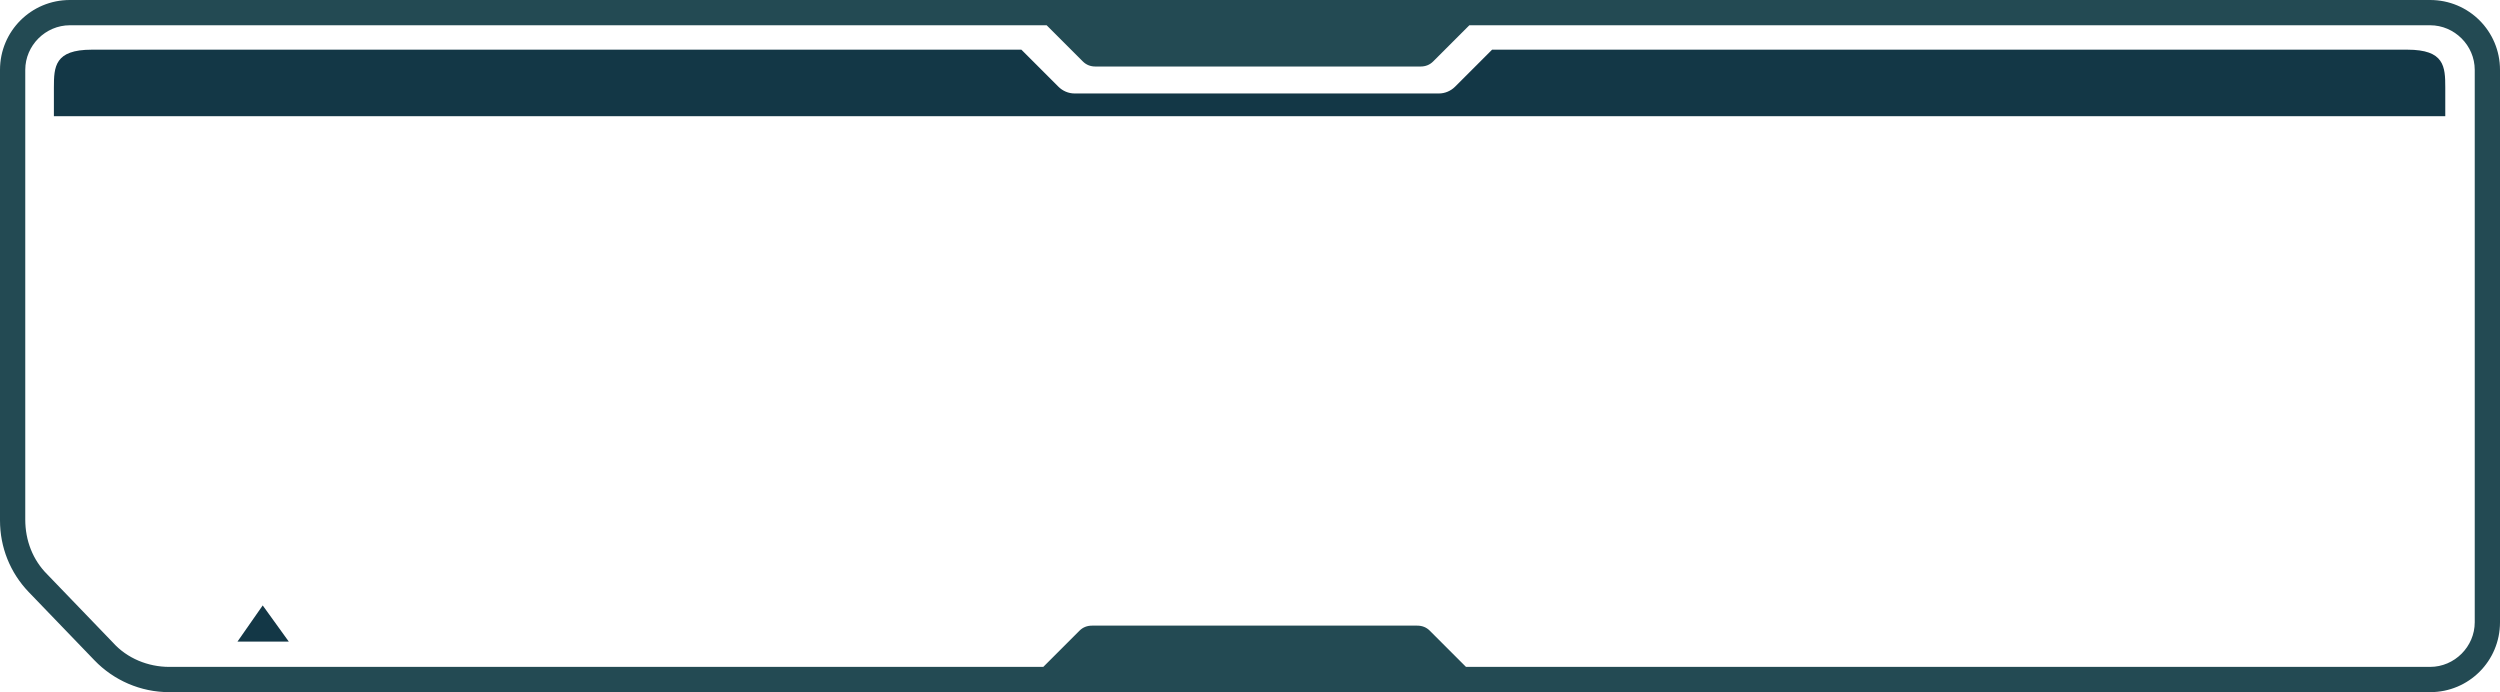 <?xml version="1.0" encoding="utf-8"?>
<!-- Generator: Adobe Illustrator 27.5.0, SVG Export Plug-In . SVG Version: 6.00 Build 0)  -->
<svg version="1.1" baseProfile="tiny" id="Layer_1" xmlns="http://www.w3.org/2000/svg" xmlns:xlink="http://www.w3.org/1999/xlink"
	 x="0px" y="0px" viewBox="0 0 296.9 82.2" overflow="visible" xml:space="preserve">
<path fill="#234A53" d="M288.6,0H8.3C3.7,0,0,3.7,0,8.3v53.5c0,3.2,1.2,6.2,3.4,8.5l7.8,8.1c2.3,2.4,5.5,3.8,8.9,3.8h11.2l69.8,0
	h187.5c4.6,0,8.3-3.7,8.3-8.3V8.3C296.9,3.7,293.2,0,288.6,0z M293.9,73.9c0,2.9-2.4,5.3-5.3,5.3l-114.5,0l-4.3-4.3
	c-0.4-0.4-0.9-0.6-1.5-0.6h-38.6c-0.6,0-1.1,0.2-1.5,0.6l-4.3,4.3l-103.8,0c-2.5,0-5-1-6.7-2.9l-7.8-8.1c-1.7-1.7-2.6-4-2.6-6.5V8.3
	C3,5.4,5.4,3,8.3,3h116l4.3,4.3c0.4,0.4,0.9,0.6,1.5,0.6h38.6c0.6,0,1.1-0.2,1.5-0.6l4.3-4.3h114.1c2.9,0,5.3,2.4,5.3,5.3V73.9z"/>
<path fill="#133746" d="M6.4,10.4c0-2.5,0.1-4.5,4.5-4.5h110.4l4.4,4.4c0.5,0.5,1.2,0.8,1.9,0.8h43.3c0.7,0,1.4-0.3,1.9-0.8l4.4-4.4
	h108.7c4.4,0,4.5,2,4.5,4.5v3.4H6.4V10.4z"/>
<polygon fill="#133746" points="28.2,76.2 31.2,71.9 34.3,76.2 "/>
</svg>
